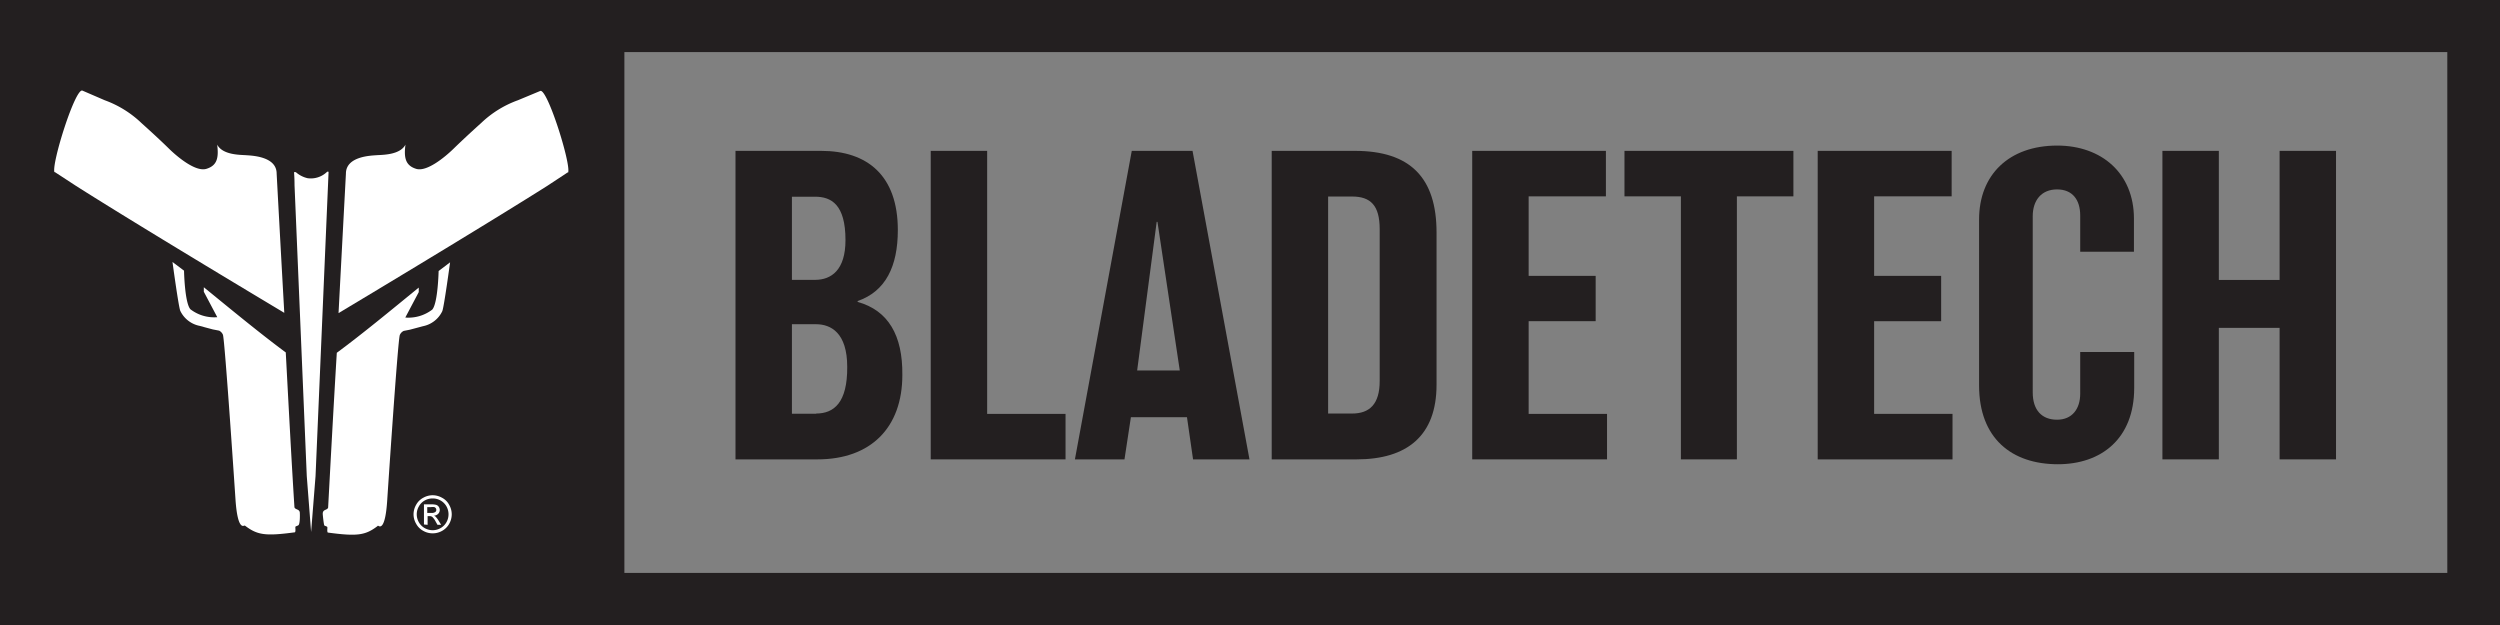 <svg xmlns="http://www.w3.org/2000/svg" viewBox="0 0 288 72"><rect x="0" y="0" width="288" height="72" fill="#808080" stroke="none"/><defs><style>.cls-1{fill:#231f20;}.cls-2{fill:#fff;}</style></defs><g id="Layer_2" data-name="Layer 2"><path class="cls-1" d="M0,0V72H288V0ZM281.93,66h-210V6h210Z"/><path class="cls-2" d="M31.87,20c0-2-2.89-2.07-3.52-2.12s-2.7,0-3.33-1.22c.19,1.51,0,2.41-1.24,2.79s-3.32-1.36-4.27-2.28c-1.09-1.07-2.11-2-3.22-3a12.08,12.08,0,0,0-4.22-2.62L9.5,10.44c-.82-.37-3.57,8.39-3.23,9.39l.06,0,2.42,1.58c5.82,3.7,17.17,10.54,24,14.63C32.26,27.31,31.87,20,31.87,20Z"/><path class="cls-2" d="M37.85,19.85s-1.5,35-1.5,35l-.51,6.44-.5-6.44L33.93,21.34c0-.94-.06-1.51-.06-1.51s.21,0,.21,0a3.06,3.06,0,0,0,1.36.7,2.68,2.68,0,0,0,2.2-.7S37.83,19.67,37.85,19.85Z"/><path class="cls-2" d="M34.37,60.51c-.06.05-.25.1-.32.15s.05.51-.07.66c-3.41.46-4.33.32-5.75-.76a.11.11,0,0,0-.1,0c-.08,0-.76.51-1-3,0,0-1.23-18.47-1.45-19a.92.92,0,0,0-.44-.47l-.72-.14-.79-.21L23,37.54a3.14,3.14,0,0,1-2.23-1.73c-.2-.45-.9-5.63-.9-5.63l1.33,1s.07,3.73.74,4.45a4.48,4.48,0,0,0,3.09.91l-1.55-2.93v-.34l0-.18c3.22,2.63,6.62,5.43,9.44,7.51.34,6.4.69,13,1,17.84.11.32.64.17.62.7C34.55,59.22,34.58,60.38,34.37,60.51Z"/><path class="cls-2" d="M65.4,19.86,63,21.44C57.15,25.14,45.8,32,39,36.07c.46-8.76.85-16.07.85-16.07,0-2,2.89-2.07,3.52-2.12s2.7,0,3.34-1.22c-.2,1.51,0,2.41,1.23,2.79s3.32-1.36,4.27-2.28c1.1-1.07,2.11-2,3.22-3a12,12,0,0,1,4.23-2.62l2.57-1.07c.81-.37,3.56,8.39,3.22,9.39Z"/><path class="cls-2" d="M37.18,59.18c0-.53.51-.38.62-.7.26-4.81.61-11.44,1-17.84,2.83-2.08,6.22-4.88,9.44-7.51l0,.18v.34l-1.55,2.93a4.51,4.51,0,0,0,3.1-.91c.66-.72.74-4.45.74-4.45l1.32-1s-.7,5.18-.9,5.63a3.14,3.14,0,0,1-2.23,1.73l-.71.19-.79.21-.71.14a.9.9,0,0,0-.45.47c-.23.5-1.45,19-1.45,19-.22,3.53-.89,3.06-1,3s-.1,0-.1,0c-1.41,1.08-2.34,1.22-5.75.76-.12-.15,0-.6-.07-.66s-.25-.1-.32-.15S37.17,59.22,37.18,59.18Z"/><path class="cls-2" d="M49.84,57.05a2.24,2.24,0,0,1,1.08.29,1.94,1.94,0,0,1,.82.81,2.19,2.19,0,0,1,.3,1.1,2.25,2.25,0,0,1-.29,1.09,2.1,2.1,0,0,1-.81.81,2.18,2.18,0,0,1-1.1.29,2.15,2.15,0,0,1-1.09-.29,2,2,0,0,1-.81-.81,2.16,2.16,0,0,1-.3-1.09,2.19,2.19,0,0,1,.3-1.1,2,2,0,0,1,.82-.81A2.24,2.24,0,0,1,49.84,57.05Zm0,.37a1.83,1.83,0,0,0-.9.23,1.71,1.71,0,0,0-.68.68,1.79,1.79,0,0,0-.25.92,1.85,1.85,0,0,0,.24.91,1.78,1.78,0,0,0,.68.68,1.88,1.88,0,0,0,.91.24,1.85,1.85,0,0,0,.91-.24,1.78,1.78,0,0,0,.68-.68,1.85,1.85,0,0,0,.24-.91,1.89,1.89,0,0,0-.24-.92,1.8,1.8,0,0,0-.69-.68A1.83,1.83,0,0,0,49.84,57.42Zm-1,3V58.1h.81a2.11,2.11,0,0,1,.6.06.58.58,0,0,1,.3.23.66.66,0,0,1,.11.35.64.64,0,0,1-.18.45.77.77,0,0,1-.49.22.56.56,0,0,1,.2.12,3,3,0,0,1,.35.47l.28.46H50.4l-.21-.37a2,2,0,0,0-.4-.55.52.52,0,0,0-.31-.08h-.22v1Zm.38-1.33h.46a.74.74,0,0,0,.46-.1.31.31,0,0,0,.12-.26.33.33,0,0,0-.06-.19.4.4,0,0,0-.16-.12,1.17,1.17,0,0,0-.39,0h-.43Z"/><path class="cls-1" d="M98.8,34.78v-.1c3.23-1.12,4.63-4,4.63-8.18,0-6.27-3.5-9.12-8.84-9.12H84.73V52.92h9.44c6.13,0,9.78-3.64,9.78-9.72C104,38.61,102.31,35.76,98.8,34.78ZM91.23,22.66h2.66c1.87,0,3.51.89,3.51,5,0,3.46-1.64,4.58-3.51,4.58H91.23Zm2.8,25h-2.8V37.35H94c1.73,0,3.6,1,3.6,4.91C97.63,46.37,96.09,47.64,94,47.64Z"/><path class="cls-1" d="M113.72,47.68V17.38h-6.5V52.92h15.53V47.68Z"/><path class="cls-1" d="M137.38,17.38h-7l-6.55,35.54h5.71l.74-4.86h6.46l.7,4.86h6.5ZM131,42.68l2.25-17.12h.09l2.57,17.12Z"/><path class="cls-1" d="M156.09,17.38H146.5V52.92h9.78c5.8,0,9.21-2.71,9.21-8.6V26.78C165.49,20.47,162.45,17.38,156.09,17.38Zm2.85,26.52c0,2.66-1.17,3.74-3.18,3.74H153v-25h2.76c2.11,0,3.18,1,3.18,3.75Z"/><path class="cls-1" d="M176.1,47.68V37h7.72V31.78H176.1V22.62H185V17.38H169.6V52.92h15.53V47.68Z"/><path class="cls-1" d="M187.14,17.38v5.24h6.5v30.3h6.45V22.62h6.51V17.38Z"/><path class="cls-1" d="M215.9,47.68V37h7.72V31.78H215.9V22.62h8.93V17.38H209.4V52.92h15.53V47.68Z"/><path class="cls-1" d="M245.83,29V25.19c0-5.24-3.74-8.42-8.84-8.42-5.56,0-9,3.37-9,8.51V44.41c0,6.08,3.75,9.07,9.08,9.07,5,0,8.79-2.94,8.79-8.79V40.55h-6.22v4.8c0,1.77-.94,3-2.67,3s-2.8-1.08-2.8-3.14V24.91c0-1.83,1-3.09,2.8-3.09s2.67,1.22,2.67,3V29Z"/><path class="cls-1" d="M262.61,17.38V32.25h-7V17.38h-6.5V52.92h6.5V37.77h7V52.92h6.5V17.38Z"/></g></svg>